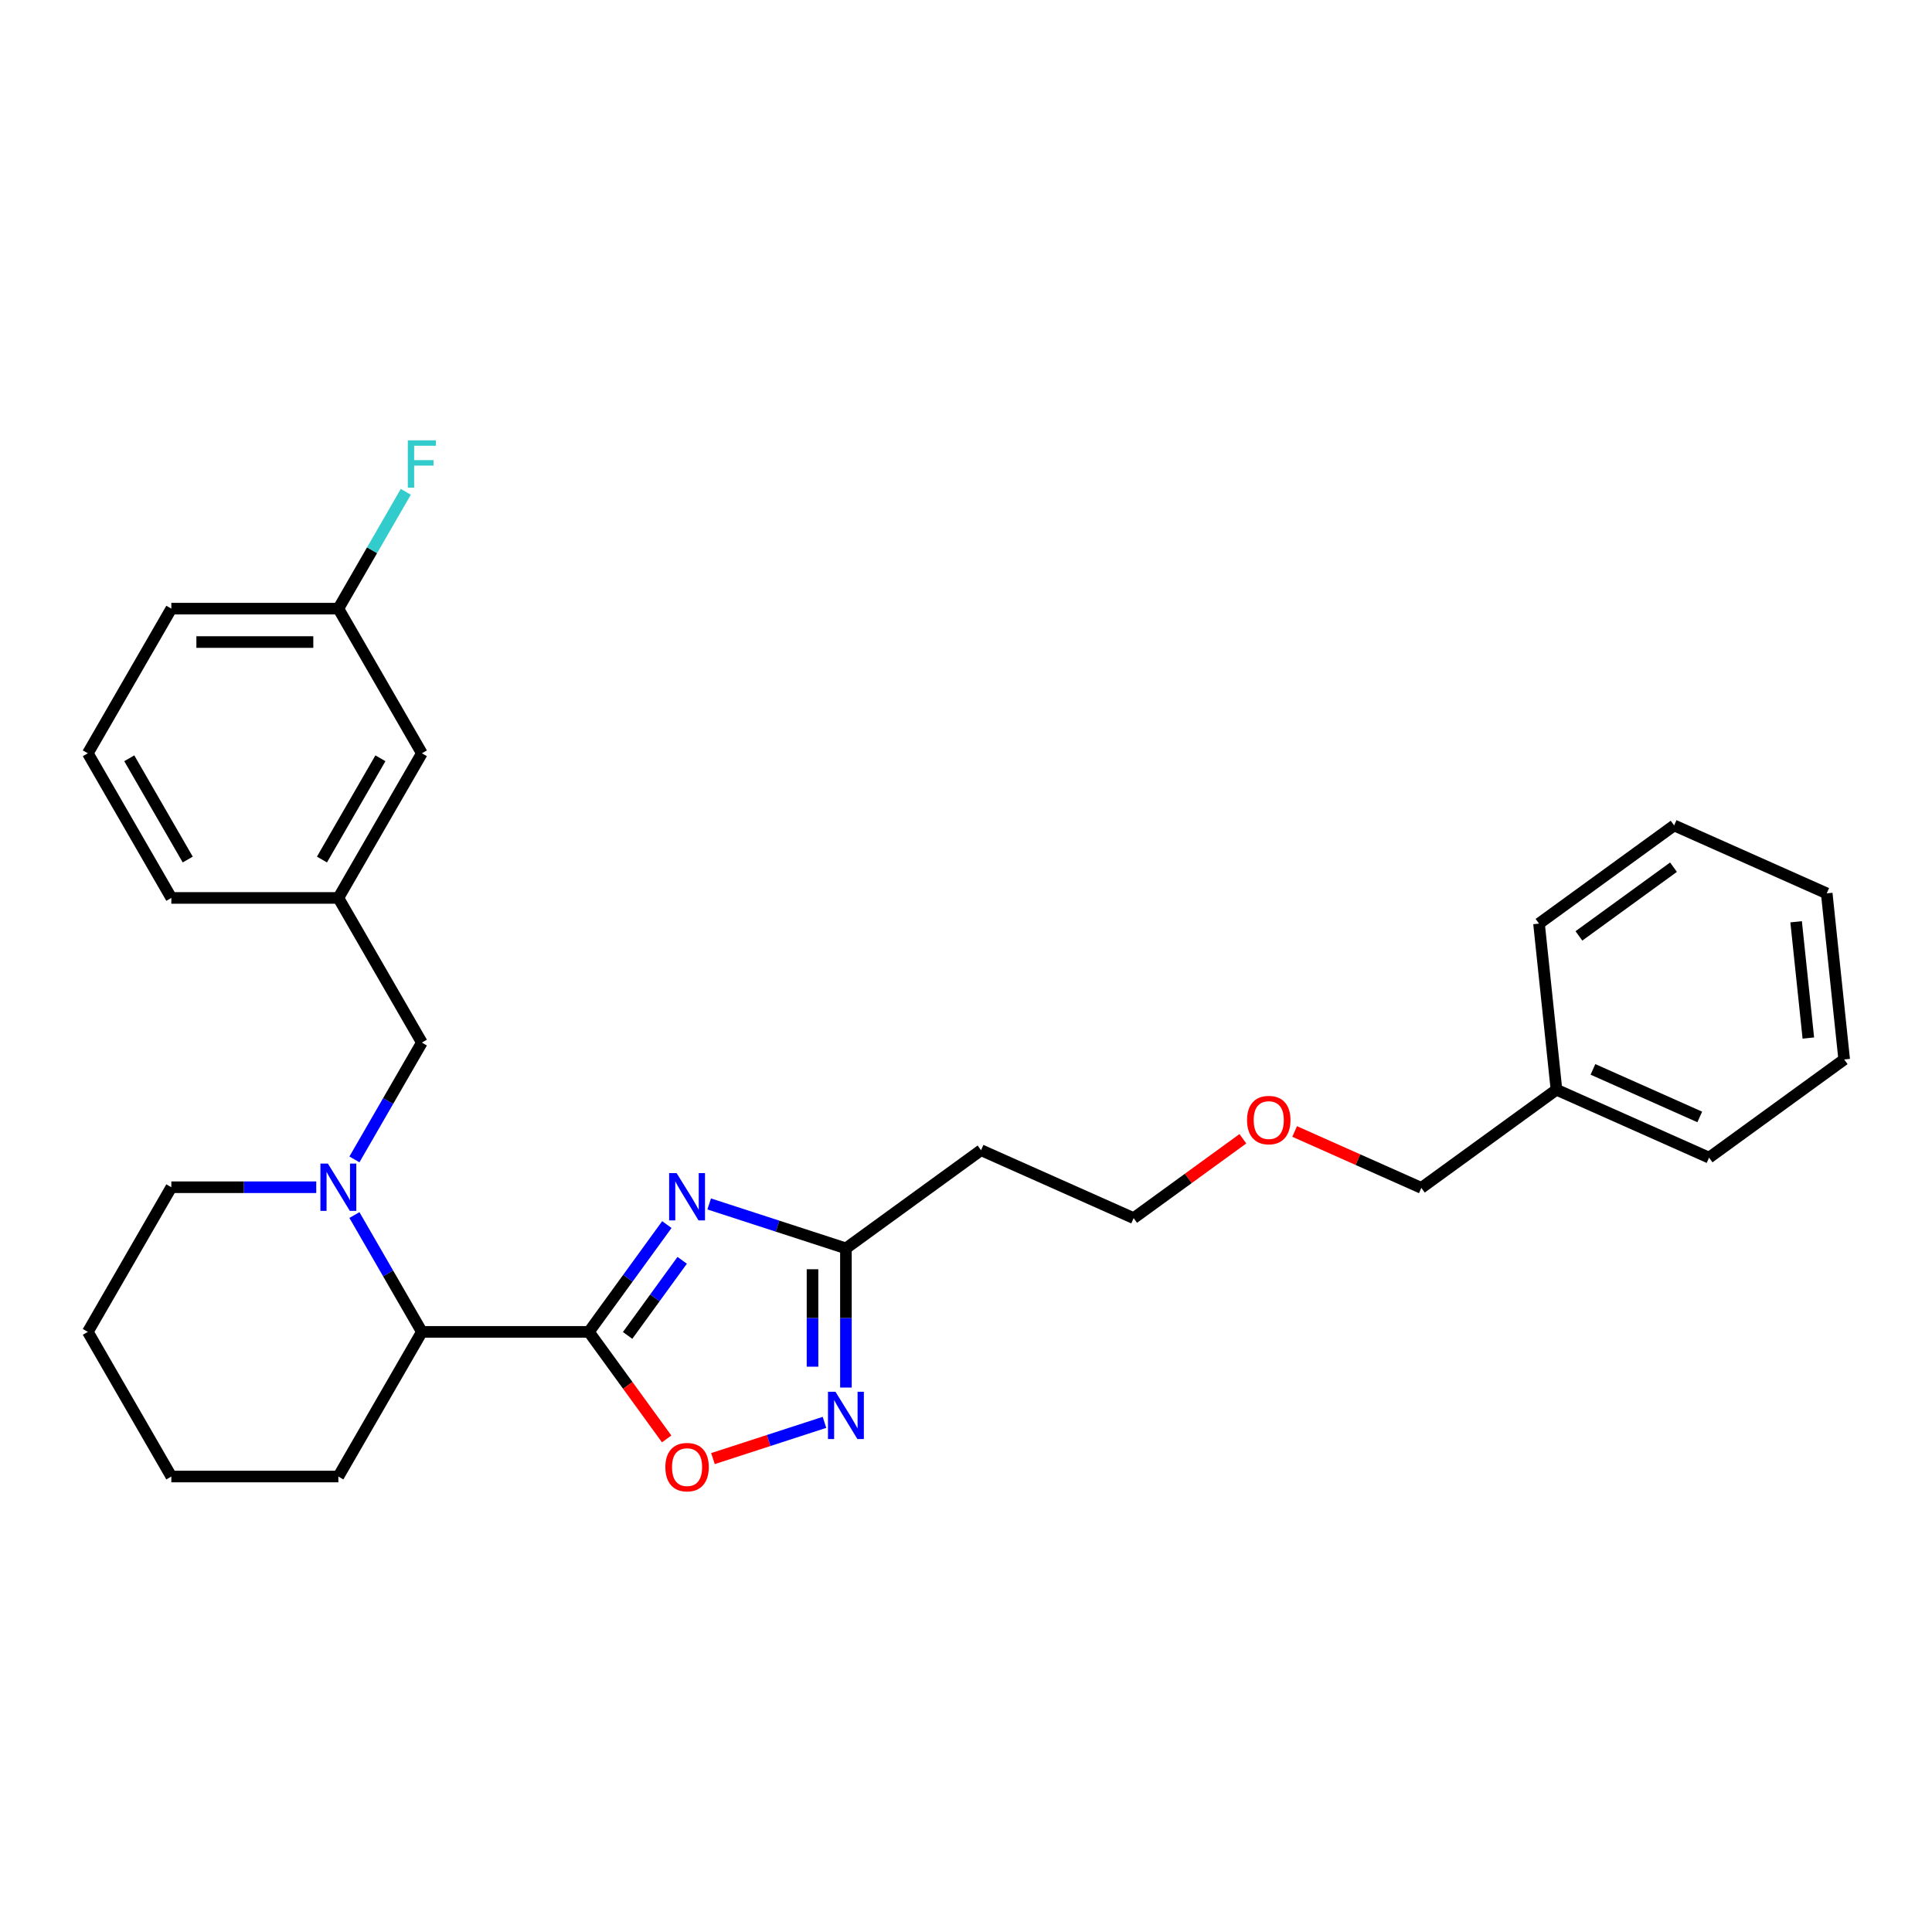<?xml version='1.0' encoding='iso-8859-1'?>
<svg version='1.1' baseProfile='full'
              xmlns='http://www.w3.org/2000/svg'
                      xmlns:rdkit='http://www.rdkit.org/xml'
                      xmlns:xlink='http://www.w3.org/1999/xlink'
                  xml:space='preserve'
width='1000px' height='1000px' viewBox='0 0 1000 1000'>
<!-- END OF HEADER -->
<rect style='opacity:1.0;fill:#FFFFFF;stroke:none' width='1000' height='1000' x='0' y='0'> </rect>
<path class='bond-0' d='M 304.811,689.379 L 324.986,661.61' style='fill:none;fill-rule:evenodd;stroke:#000000;stroke-width:6px;stroke-linecap:butt;stroke-linejoin:miter;stroke-opacity:1' />
<path class='bond-0' d='M 324.986,661.61 L 345.162,633.841' style='fill:none;fill-rule:evenodd;stroke:#0000FF;stroke-width:6px;stroke-linecap:butt;stroke-linejoin:miter;stroke-opacity:1' />
<path class='bond-0' d='M 324.852,691.211 L 338.975,671.773' style='fill:none;fill-rule:evenodd;stroke:#000000;stroke-width:6px;stroke-linecap:butt;stroke-linejoin:miter;stroke-opacity:1' />
<path class='bond-0' d='M 338.975,671.773 L 353.097,652.335' style='fill:none;fill-rule:evenodd;stroke:#0000FF;stroke-width:6px;stroke-linecap:butt;stroke-linejoin:miter;stroke-opacity:1' />
<path class='bond-1' d='M 304.811,689.379 L 324.936,717.079' style='fill:none;fill-rule:evenodd;stroke:#000000;stroke-width:6px;stroke-linecap:butt;stroke-linejoin:miter;stroke-opacity:1' />
<path class='bond-1' d='M 324.936,717.079 L 345.061,744.779' style='fill:none;fill-rule:evenodd;stroke:#FF0000;stroke-width:6px;stroke-linecap:butt;stroke-linejoin:miter;stroke-opacity:1' />
<path class='bond-2' d='M 304.811,689.379 L 218.359,689.379' style='fill:none;fill-rule:evenodd;stroke:#000000;stroke-width:6px;stroke-linecap:butt;stroke-linejoin:miter;stroke-opacity:1' />
<path class='bond-3' d='M 367.072,623.157 L 402.46,634.655' style='fill:none;fill-rule:evenodd;stroke:#0000FF;stroke-width:6px;stroke-linecap:butt;stroke-linejoin:miter;stroke-opacity:1' />
<path class='bond-3' d='M 402.46,634.655 L 437.847,646.153' style='fill:none;fill-rule:evenodd;stroke:#000000;stroke-width:6px;stroke-linecap:butt;stroke-linejoin:miter;stroke-opacity:1' />
<path class='bond-4' d='M 183.448,628.912 L 200.903,659.146' style='fill:none;fill-rule:evenodd;stroke:#0000FF;stroke-width:6px;stroke-linecap:butt;stroke-linejoin:miter;stroke-opacity:1' />
<path class='bond-4' d='M 200.903,659.146 L 218.359,689.379' style='fill:none;fill-rule:evenodd;stroke:#000000;stroke-width:6px;stroke-linecap:butt;stroke-linejoin:miter;stroke-opacity:1' />
<path class='bond-5' d='M 183.448,600.107 L 200.903,569.873' style='fill:none;fill-rule:evenodd;stroke:#0000FF;stroke-width:6px;stroke-linecap:butt;stroke-linejoin:miter;stroke-opacity:1' />
<path class='bond-5' d='M 200.903,569.873 L 218.359,539.64' style='fill:none;fill-rule:evenodd;stroke:#000000;stroke-width:6px;stroke-linecap:butt;stroke-linejoin:miter;stroke-opacity:1' />
<path class='bond-6' d='M 163.686,614.509 L 126.184,614.509' style='fill:none;fill-rule:evenodd;stroke:#0000FF;stroke-width:6px;stroke-linecap:butt;stroke-linejoin:miter;stroke-opacity:1' />
<path class='bond-6' d='M 126.184,614.509 L 88.681,614.509' style='fill:none;fill-rule:evenodd;stroke:#000000;stroke-width:6px;stroke-linecap:butt;stroke-linejoin:miter;stroke-opacity:1' />
<path class='bond-7' d='M 369.026,754.966 L 397.89,745.588' style='fill:none;fill-rule:evenodd;stroke:#FF0000;stroke-width:6px;stroke-linecap:butt;stroke-linejoin:miter;stroke-opacity:1' />
<path class='bond-7' d='M 397.89,745.588 L 426.753,736.21' style='fill:none;fill-rule:evenodd;stroke:#0000FF;stroke-width:6px;stroke-linecap:butt;stroke-linejoin:miter;stroke-opacity:1' />
<path class='bond-8' d='M 437.847,718.202 L 437.847,682.178' style='fill:none;fill-rule:evenodd;stroke:#0000FF;stroke-width:6px;stroke-linecap:butt;stroke-linejoin:miter;stroke-opacity:1' />
<path class='bond-8' d='M 437.847,682.178 L 437.847,646.153' style='fill:none;fill-rule:evenodd;stroke:#000000;stroke-width:6px;stroke-linecap:butt;stroke-linejoin:miter;stroke-opacity:1' />
<path class='bond-8' d='M 420.556,707.395 L 420.556,682.178' style='fill:none;fill-rule:evenodd;stroke:#0000FF;stroke-width:6px;stroke-linecap:butt;stroke-linejoin:miter;stroke-opacity:1' />
<path class='bond-8' d='M 420.556,682.178 L 420.556,656.96' style='fill:none;fill-rule:evenodd;stroke:#000000;stroke-width:6px;stroke-linecap:butt;stroke-linejoin:miter;stroke-opacity:1' />
<path class='bond-9' d='M 437.847,646.153 L 507.788,595.338' style='fill:none;fill-rule:evenodd;stroke:#000000;stroke-width:6px;stroke-linecap:butt;stroke-linejoin:miter;stroke-opacity:1' />
<path class='bond-10' d='M 218.359,689.379 L 175.133,764.249' style='fill:none;fill-rule:evenodd;stroke:#000000;stroke-width:6px;stroke-linecap:butt;stroke-linejoin:miter;stroke-opacity:1' />
<path class='bond-11' d='M 218.359,539.64 L 175.133,464.77' style='fill:none;fill-rule:evenodd;stroke:#000000;stroke-width:6px;stroke-linecap:butt;stroke-linejoin:miter;stroke-opacity:1' />
<path class='bond-12' d='M 507.788,595.338 L 586.766,630.501' style='fill:none;fill-rule:evenodd;stroke:#000000;stroke-width:6px;stroke-linecap:butt;stroke-linejoin:miter;stroke-opacity:1' />
<path class='bond-13' d='M 175.133,464.77 L 218.359,389.9' style='fill:none;fill-rule:evenodd;stroke:#000000;stroke-width:6px;stroke-linecap:butt;stroke-linejoin:miter;stroke-opacity:1' />
<path class='bond-13' d='M 166.643,444.894 L 196.901,392.486' style='fill:none;fill-rule:evenodd;stroke:#000000;stroke-width:6px;stroke-linecap:butt;stroke-linejoin:miter;stroke-opacity:1' />
<path class='bond-14' d='M 175.133,464.77 L 88.681,464.77' style='fill:none;fill-rule:evenodd;stroke:#000000;stroke-width:6px;stroke-linecap:butt;stroke-linejoin:miter;stroke-opacity:1' />
<path class='bond-15' d='M 218.359,389.9 L 175.133,315.031' style='fill:none;fill-rule:evenodd;stroke:#000000;stroke-width:6px;stroke-linecap:butt;stroke-linejoin:miter;stroke-opacity:1' />
<path class='bond-16' d='M 88.681,614.509 L 45.455,689.379' style='fill:none;fill-rule:evenodd;stroke:#000000;stroke-width:6px;stroke-linecap:butt;stroke-linejoin:miter;stroke-opacity:1' />
<path class='bond-17' d='M 175.133,315.031 L 192.588,284.797' style='fill:none;fill-rule:evenodd;stroke:#000000;stroke-width:6px;stroke-linecap:butt;stroke-linejoin:miter;stroke-opacity:1' />
<path class='bond-17' d='M 192.588,284.797 L 210.043,254.564' style='fill:none;fill-rule:evenodd;stroke:#33CCCC;stroke-width:6px;stroke-linecap:butt;stroke-linejoin:miter;stroke-opacity:1' />
<path class='bond-18' d='M 175.133,315.031 L 88.681,315.031' style='fill:none;fill-rule:evenodd;stroke:#000000;stroke-width:6px;stroke-linecap:butt;stroke-linejoin:miter;stroke-opacity:1' />
<path class='bond-18' d='M 162.165,332.321 L 101.648,332.321' style='fill:none;fill-rule:evenodd;stroke:#000000;stroke-width:6px;stroke-linecap:butt;stroke-linejoin:miter;stroke-opacity:1' />
<path class='bond-19' d='M 805.626,564.034 L 735.685,614.849' style='fill:none;fill-rule:evenodd;stroke:#000000;stroke-width:6px;stroke-linecap:butt;stroke-linejoin:miter;stroke-opacity:1' />
<path class='bond-20' d='M 805.626,564.034 L 884.604,599.197' style='fill:none;fill-rule:evenodd;stroke:#000000;stroke-width:6px;stroke-linecap:butt;stroke-linejoin:miter;stroke-opacity:1' />
<path class='bond-20' d='M 824.506,553.513 L 879.79,578.127' style='fill:none;fill-rule:evenodd;stroke:#000000;stroke-width:6px;stroke-linecap:butt;stroke-linejoin:miter;stroke-opacity:1' />
<path class='bond-21' d='M 805.626,564.034 L 796.59,478.055' style='fill:none;fill-rule:evenodd;stroke:#000000;stroke-width:6px;stroke-linecap:butt;stroke-linejoin:miter;stroke-opacity:1' />
<path class='bond-22' d='M 175.133,764.249 L 88.681,764.249' style='fill:none;fill-rule:evenodd;stroke:#000000;stroke-width:6px;stroke-linecap:butt;stroke-linejoin:miter;stroke-opacity:1' />
<path class='bond-23' d='M 643.307,589.422 L 615.037,609.961' style='fill:none;fill-rule:evenodd;stroke:#FF0000;stroke-width:6px;stroke-linecap:butt;stroke-linejoin:miter;stroke-opacity:1' />
<path class='bond-23' d='M 615.037,609.961 L 586.766,630.501' style='fill:none;fill-rule:evenodd;stroke:#000000;stroke-width:6px;stroke-linecap:butt;stroke-linejoin:miter;stroke-opacity:1' />
<path class='bond-24' d='M 670.107,585.652 L 702.896,600.25' style='fill:none;fill-rule:evenodd;stroke:#FF0000;stroke-width:6px;stroke-linecap:butt;stroke-linejoin:miter;stroke-opacity:1' />
<path class='bond-24' d='M 702.896,600.25 L 735.685,614.849' style='fill:none;fill-rule:evenodd;stroke:#000000;stroke-width:6px;stroke-linecap:butt;stroke-linejoin:miter;stroke-opacity:1' />
<path class='bond-25' d='M 45.455,389.9 L 88.681,464.77' style='fill:none;fill-rule:evenodd;stroke:#000000;stroke-width:6px;stroke-linecap:butt;stroke-linejoin:miter;stroke-opacity:1' />
<path class='bond-25' d='M 66.912,392.486 L 97.171,444.894' style='fill:none;fill-rule:evenodd;stroke:#000000;stroke-width:6px;stroke-linecap:butt;stroke-linejoin:miter;stroke-opacity:1' />
<path class='bond-26' d='M 45.455,389.9 L 88.681,315.031' style='fill:none;fill-rule:evenodd;stroke:#000000;stroke-width:6px;stroke-linecap:butt;stroke-linejoin:miter;stroke-opacity:1' />
<path class='bond-27' d='M 884.604,599.197 L 954.545,548.382' style='fill:none;fill-rule:evenodd;stroke:#000000;stroke-width:6px;stroke-linecap:butt;stroke-linejoin:miter;stroke-opacity:1' />
<path class='bond-28' d='M 796.59,478.055 L 866.531,427.24' style='fill:none;fill-rule:evenodd;stroke:#000000;stroke-width:6px;stroke-linecap:butt;stroke-linejoin:miter;stroke-opacity:1' />
<path class='bond-28' d='M 817.244,484.421 L 866.203,448.851' style='fill:none;fill-rule:evenodd;stroke:#000000;stroke-width:6px;stroke-linecap:butt;stroke-linejoin:miter;stroke-opacity:1' />
<path class='bond-29' d='M 45.455,689.379 L 88.681,764.249' style='fill:none;fill-rule:evenodd;stroke:#000000;stroke-width:6px;stroke-linecap:butt;stroke-linejoin:miter;stroke-opacity:1' />
<path class='bond-30' d='M 866.531,427.24 L 945.509,462.403' style='fill:none;fill-rule:evenodd;stroke:#000000;stroke-width:6px;stroke-linecap:butt;stroke-linejoin:miter;stroke-opacity:1' />
<path class='bond-31' d='M 954.545,548.382 L 945.509,462.403' style='fill:none;fill-rule:evenodd;stroke:#000000;stroke-width:6px;stroke-linecap:butt;stroke-linejoin:miter;stroke-opacity:1' />
<path class='bond-31' d='M 935.994,537.292 L 929.669,477.107' style='fill:none;fill-rule:evenodd;stroke:#000000;stroke-width:6px;stroke-linecap:butt;stroke-linejoin:miter;stroke-opacity:1' />
<path  class='atom-1' d='M 350.214 607.196
L 358.237 620.164
Q 359.032 621.444, 360.312 623.761
Q 361.591 626.077, 361.66 626.216
L 361.66 607.196
L 364.911 607.196
L 364.911 631.68
L 361.557 631.68
L 352.946 617.501
Q 351.943 615.842, 350.871 613.94
Q 349.834 612.038, 349.523 611.45
L 349.523 631.68
L 346.341 631.68
L 346.341 607.196
L 350.214 607.196
' fill='#0000FF'/>
<path  class='atom-2' d='M 169.721 602.268
L 177.744 615.236
Q 178.539 616.515, 179.818 618.832
Q 181.098 621.149, 181.167 621.287
L 181.167 602.268
L 184.418 602.268
L 184.418 626.751
L 181.063 626.751
L 172.453 612.573
Q 171.45 610.913, 170.378 609.011
Q 169.34 607.109, 169.029 606.521
L 169.029 626.751
L 165.848 626.751
L 165.848 602.268
L 169.721 602.268
' fill='#0000FF'/>
<path  class='atom-3' d='M 344.387 759.39
Q 344.387 753.511, 347.292 750.226
Q 350.197 746.94, 355.626 746.94
Q 361.055 746.94, 363.96 750.226
Q 366.865 753.511, 366.865 759.39
Q 366.865 765.337, 363.925 768.726
Q 360.986 772.081, 355.626 772.081
Q 350.231 772.081, 347.292 768.726
Q 344.387 765.372, 344.387 759.39
M 355.626 769.314
Q 359.361 769.314, 361.366 766.824
Q 363.407 764.3, 363.407 759.39
Q 363.407 754.583, 361.366 752.162
Q 359.361 749.707, 355.626 749.707
Q 351.891 749.707, 349.851 752.128
Q 347.845 754.548, 347.845 759.39
Q 347.845 764.335, 349.851 766.824
Q 351.891 769.314, 355.626 769.314
' fill='#FF0000'/>
<path  class='atom-4' d='M 432.435 720.364
L 440.458 733.331
Q 441.253 734.611, 442.533 736.928
Q 443.812 739.245, 443.881 739.383
L 443.881 720.364
L 447.132 720.364
L 447.132 744.847
L 443.778 744.847
L 435.167 730.669
Q 434.164 729.009, 433.092 727.107
Q 432.055 725.205, 431.743 724.617
L 431.743 744.847
L 428.562 744.847
L 428.562 720.364
L 432.435 720.364
' fill='#0000FF'/>
<path  class='atom-13' d='M 211.079 227.919
L 225.638 227.919
L 225.638 230.72
L 214.365 230.72
L 214.365 238.155
L 224.393 238.155
L 224.393 240.991
L 214.365 240.991
L 214.365 252.403
L 211.079 252.403
L 211.079 227.919
' fill='#33CCCC'/>
<path  class='atom-16' d='M 645.468 579.755
Q 645.468 573.876, 648.373 570.591
Q 651.278 567.306, 656.707 567.306
Q 662.136 567.306, 665.041 570.591
Q 667.946 573.876, 667.946 579.755
Q 667.946 585.703, 665.007 589.092
Q 662.067 592.446, 656.707 592.446
Q 651.313 592.446, 648.373 589.092
Q 645.468 585.737, 645.468 579.755
M 656.707 589.68
Q 660.442 589.68, 662.448 587.19
Q 664.488 584.665, 664.488 579.755
Q 664.488 574.948, 662.448 572.528
Q 660.442 570.072, 656.707 570.072
Q 652.972 570.072, 650.932 572.493
Q 648.927 574.914, 648.927 579.755
Q 648.927 584.7, 650.932 587.19
Q 652.972 589.68, 656.707 589.68
' fill='#FF0000'/>
</svg>
